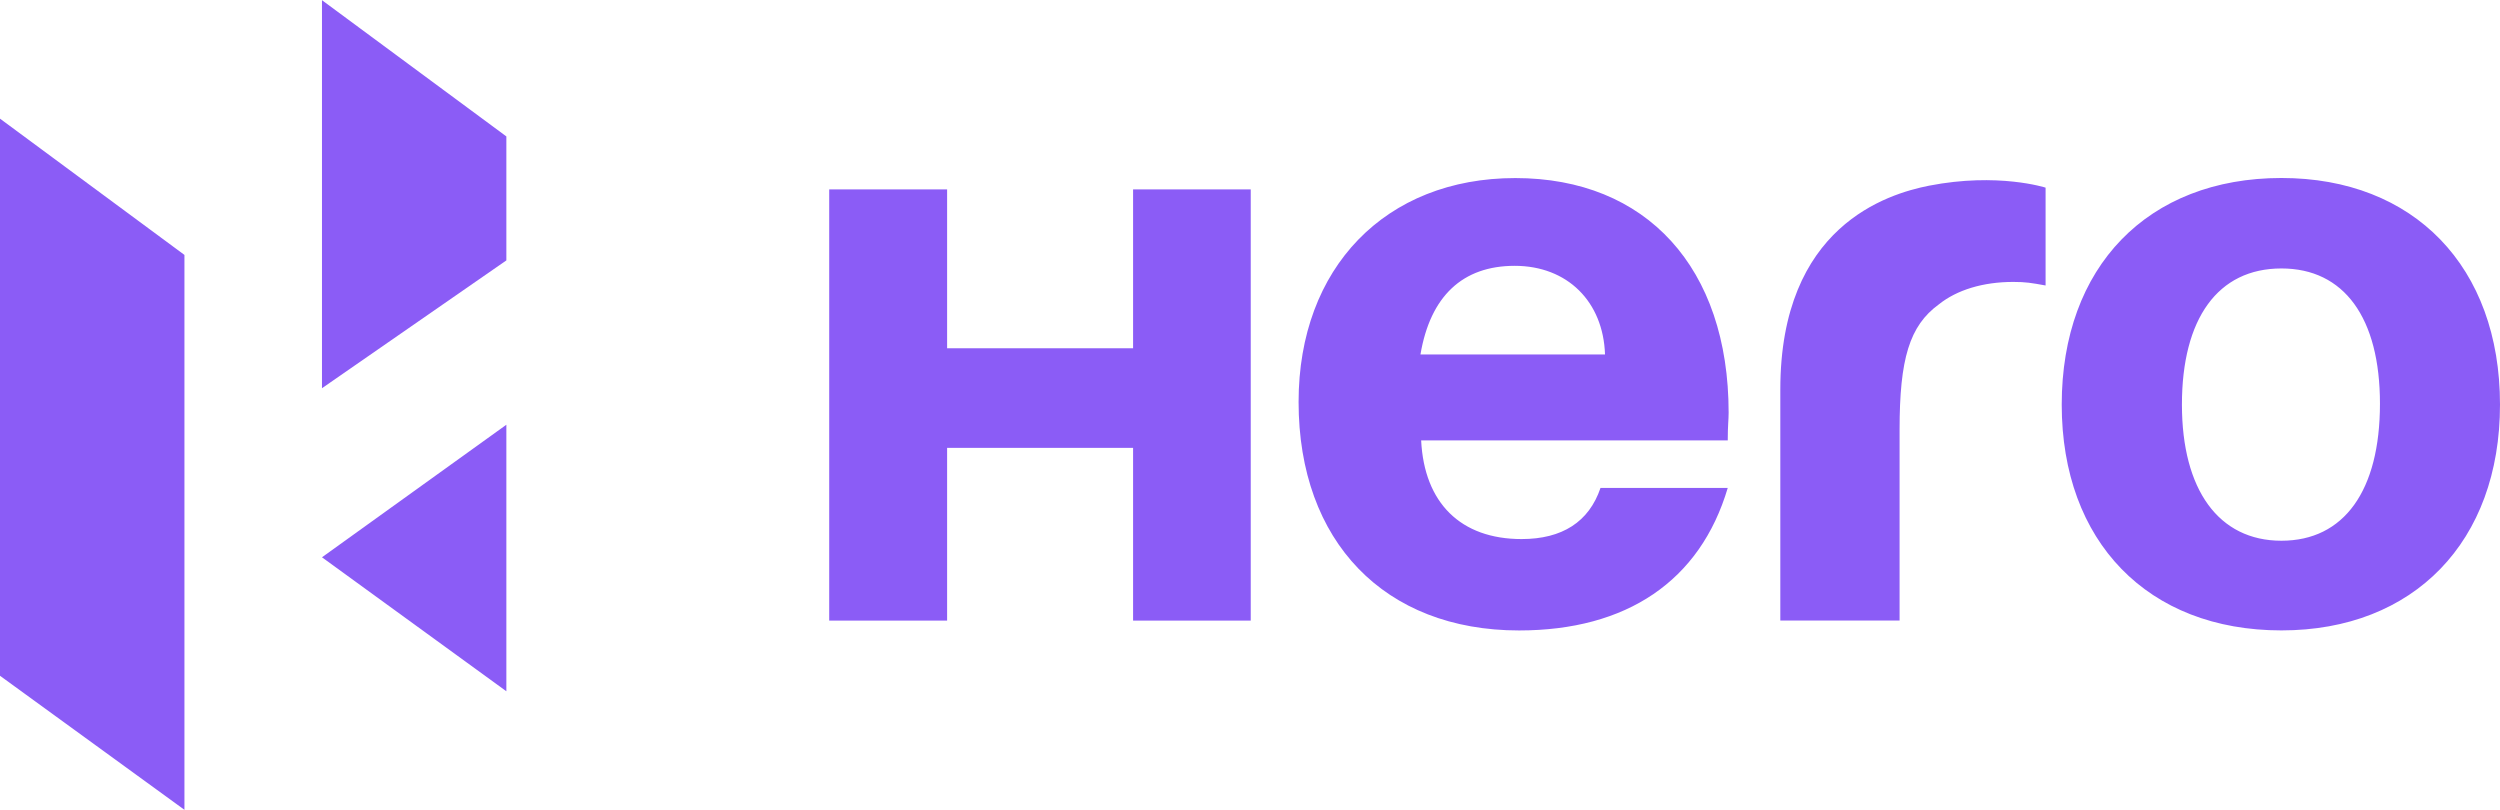 <svg xmlns="http://www.w3.org/2000/svg" height="810" viewBox="0 0 132.292 42.843" width="2500"><path d="m59.959 18.418h-9.841v-8.404h-6.239v22.816h6.239v-9.14h9.841v9.14h6.226v-22.816h-6.226zm15.207.329c.522-3.08 2.225-4.69 4.986-4.69 2.792 0 4.689 1.898 4.78 4.69zm5.02-9.334c-6.864 0-11.469 4.739-11.469 11.847 0 7.394 4.552 12.092 11.667 12.092 5.684 0 9.581-2.607 11.043-7.543h-6.733c-.61 1.803-2.035 2.707-4.176 2.707-3.218 0-5.152-1.906-5.315-5.221h16.224c0-.801.047-1.083.047-1.465 0-7.678-4.357-12.417-11.288-12.417m21.893.403c-2.207.439-7.87 2.141-7.87 10.78v12.23h6.311v-10.1c0-3.741.52-5.497 2.079-6.63.954-.764 2.335-1.187 3.937-1.187.664 0 .949.05 1.71.188v-5.177s-2.517-.817-6.167-.104m18.647 18.788c-3.325 0-5.265-2.698-5.265-7.203 0-4.551 1.9-7.205 5.265-7.205 3.314 0 5.214 2.607 5.214 7.158 0 4.602-1.9 7.25-5.214 7.25m0-19.195c-7.075.003-11.626 4.693-11.626 11.992 0 7.25 4.551 11.948 11.626 11.948 7.008 0 11.566-4.698 11.566-11.948 0-7.3-4.558-11.992-11.566-11.992" fill="#8b5cf6"/><path d="m26.795 7.209-9.757-7.209v20.534l9.757-6.764zm0 29.361v-14.104l-9.757 7.014zm0 0" fill="#8b5cf6"/><path d="m0 35.75 9.76 7.093v-29.363l-9.76-7.211zm0 0" fill="#8b5cf6"/></svg>